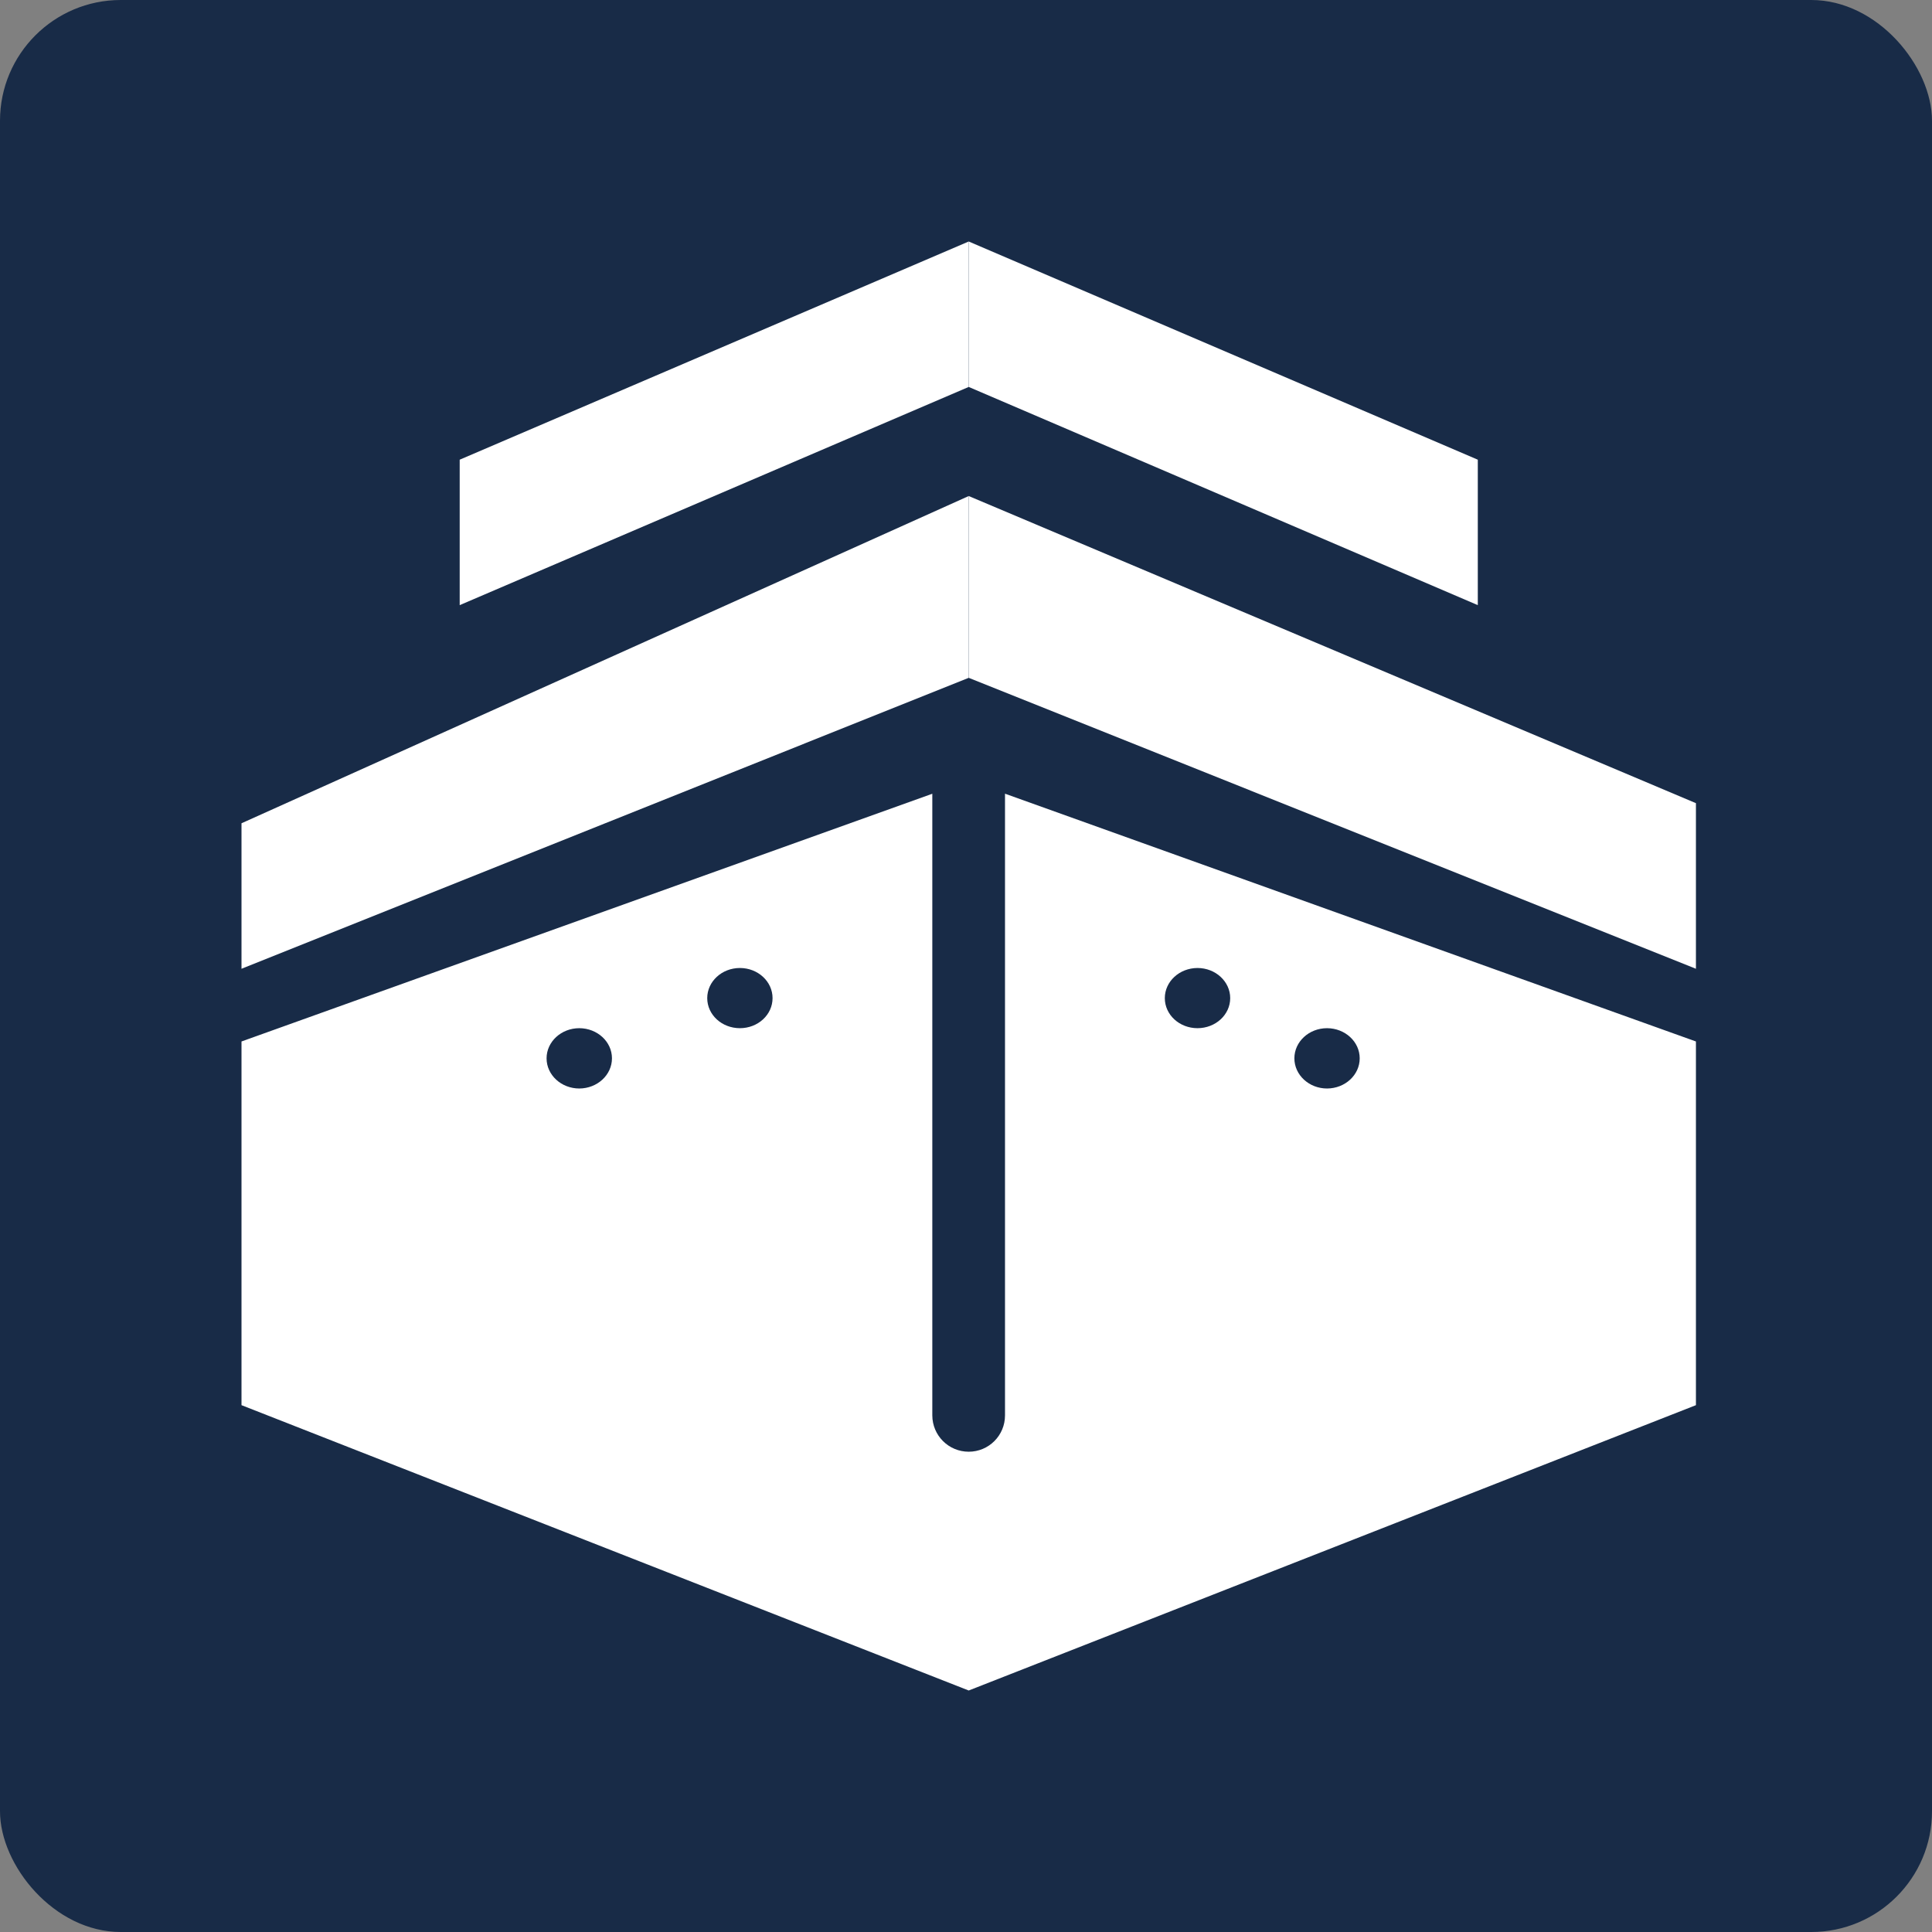 <svg width="32" height="32" viewBox="0 0 32 32" fill="none" xmlns="http://www.w3.org/2000/svg">
<rect x="0" y="0" width="32" height="32" fill="#808080" stroke="none"/>
<rect width="32" height="32" rx="2" fill="#182B47"/>
<path d="M16.045 8.216L4 13.636V16.046L16.045 11.227L16.045 8.216Z" fill="white"/>
<path d="M16.045 8.216L28.09 13.303V16.046L16.045 11.227L16.045 8.216Z" fill="white"/>
<path d="M16.045 4L24.477 7.614V10.023L16.045 6.409L16.045 4Z" fill="white"/>
<path d="M16.045 4L7.614 7.614V10.023L16.045 6.409L16.045 4Z" fill="white"/>
<path d="M28.09 17.25V23.274L16.045 28L4 23.274V17.25L15.442 13.147V23.444C15.443 23.776 15.712 24.045 16.045 24.045C16.377 24.045 16.646 23.776 16.646 23.444V13.146L28.09 17.25ZM9.595 17.03C9.296 17.03 9.053 17.254 9.053 17.529C9.053 17.805 9.296 18.029 9.595 18.029C9.893 18.028 10.136 17.805 10.136 17.529C10.136 17.254 9.894 17.031 9.595 17.03ZM21.98 17.03C21.681 17.03 21.439 17.254 21.439 17.529C21.439 17.805 21.682 18.029 21.98 18.029C22.279 18.028 22.521 17.805 22.521 17.529C22.521 17.254 22.279 17.031 21.98 17.03ZM12.255 16.033C11.956 16.033 11.714 16.257 11.714 16.532C11.714 16.808 11.956 17.03 12.255 17.03C12.554 17.03 12.796 16.808 12.796 16.532C12.796 16.257 12.554 16.033 12.255 16.033ZM19.834 16.033C19.535 16.034 19.293 16.257 19.293 16.532C19.293 16.808 19.535 17.03 19.834 17.03C20.133 17.03 20.376 16.808 20.376 16.532C20.376 16.257 20.133 16.033 19.834 16.033Z" fill="white"/>
</svg>
